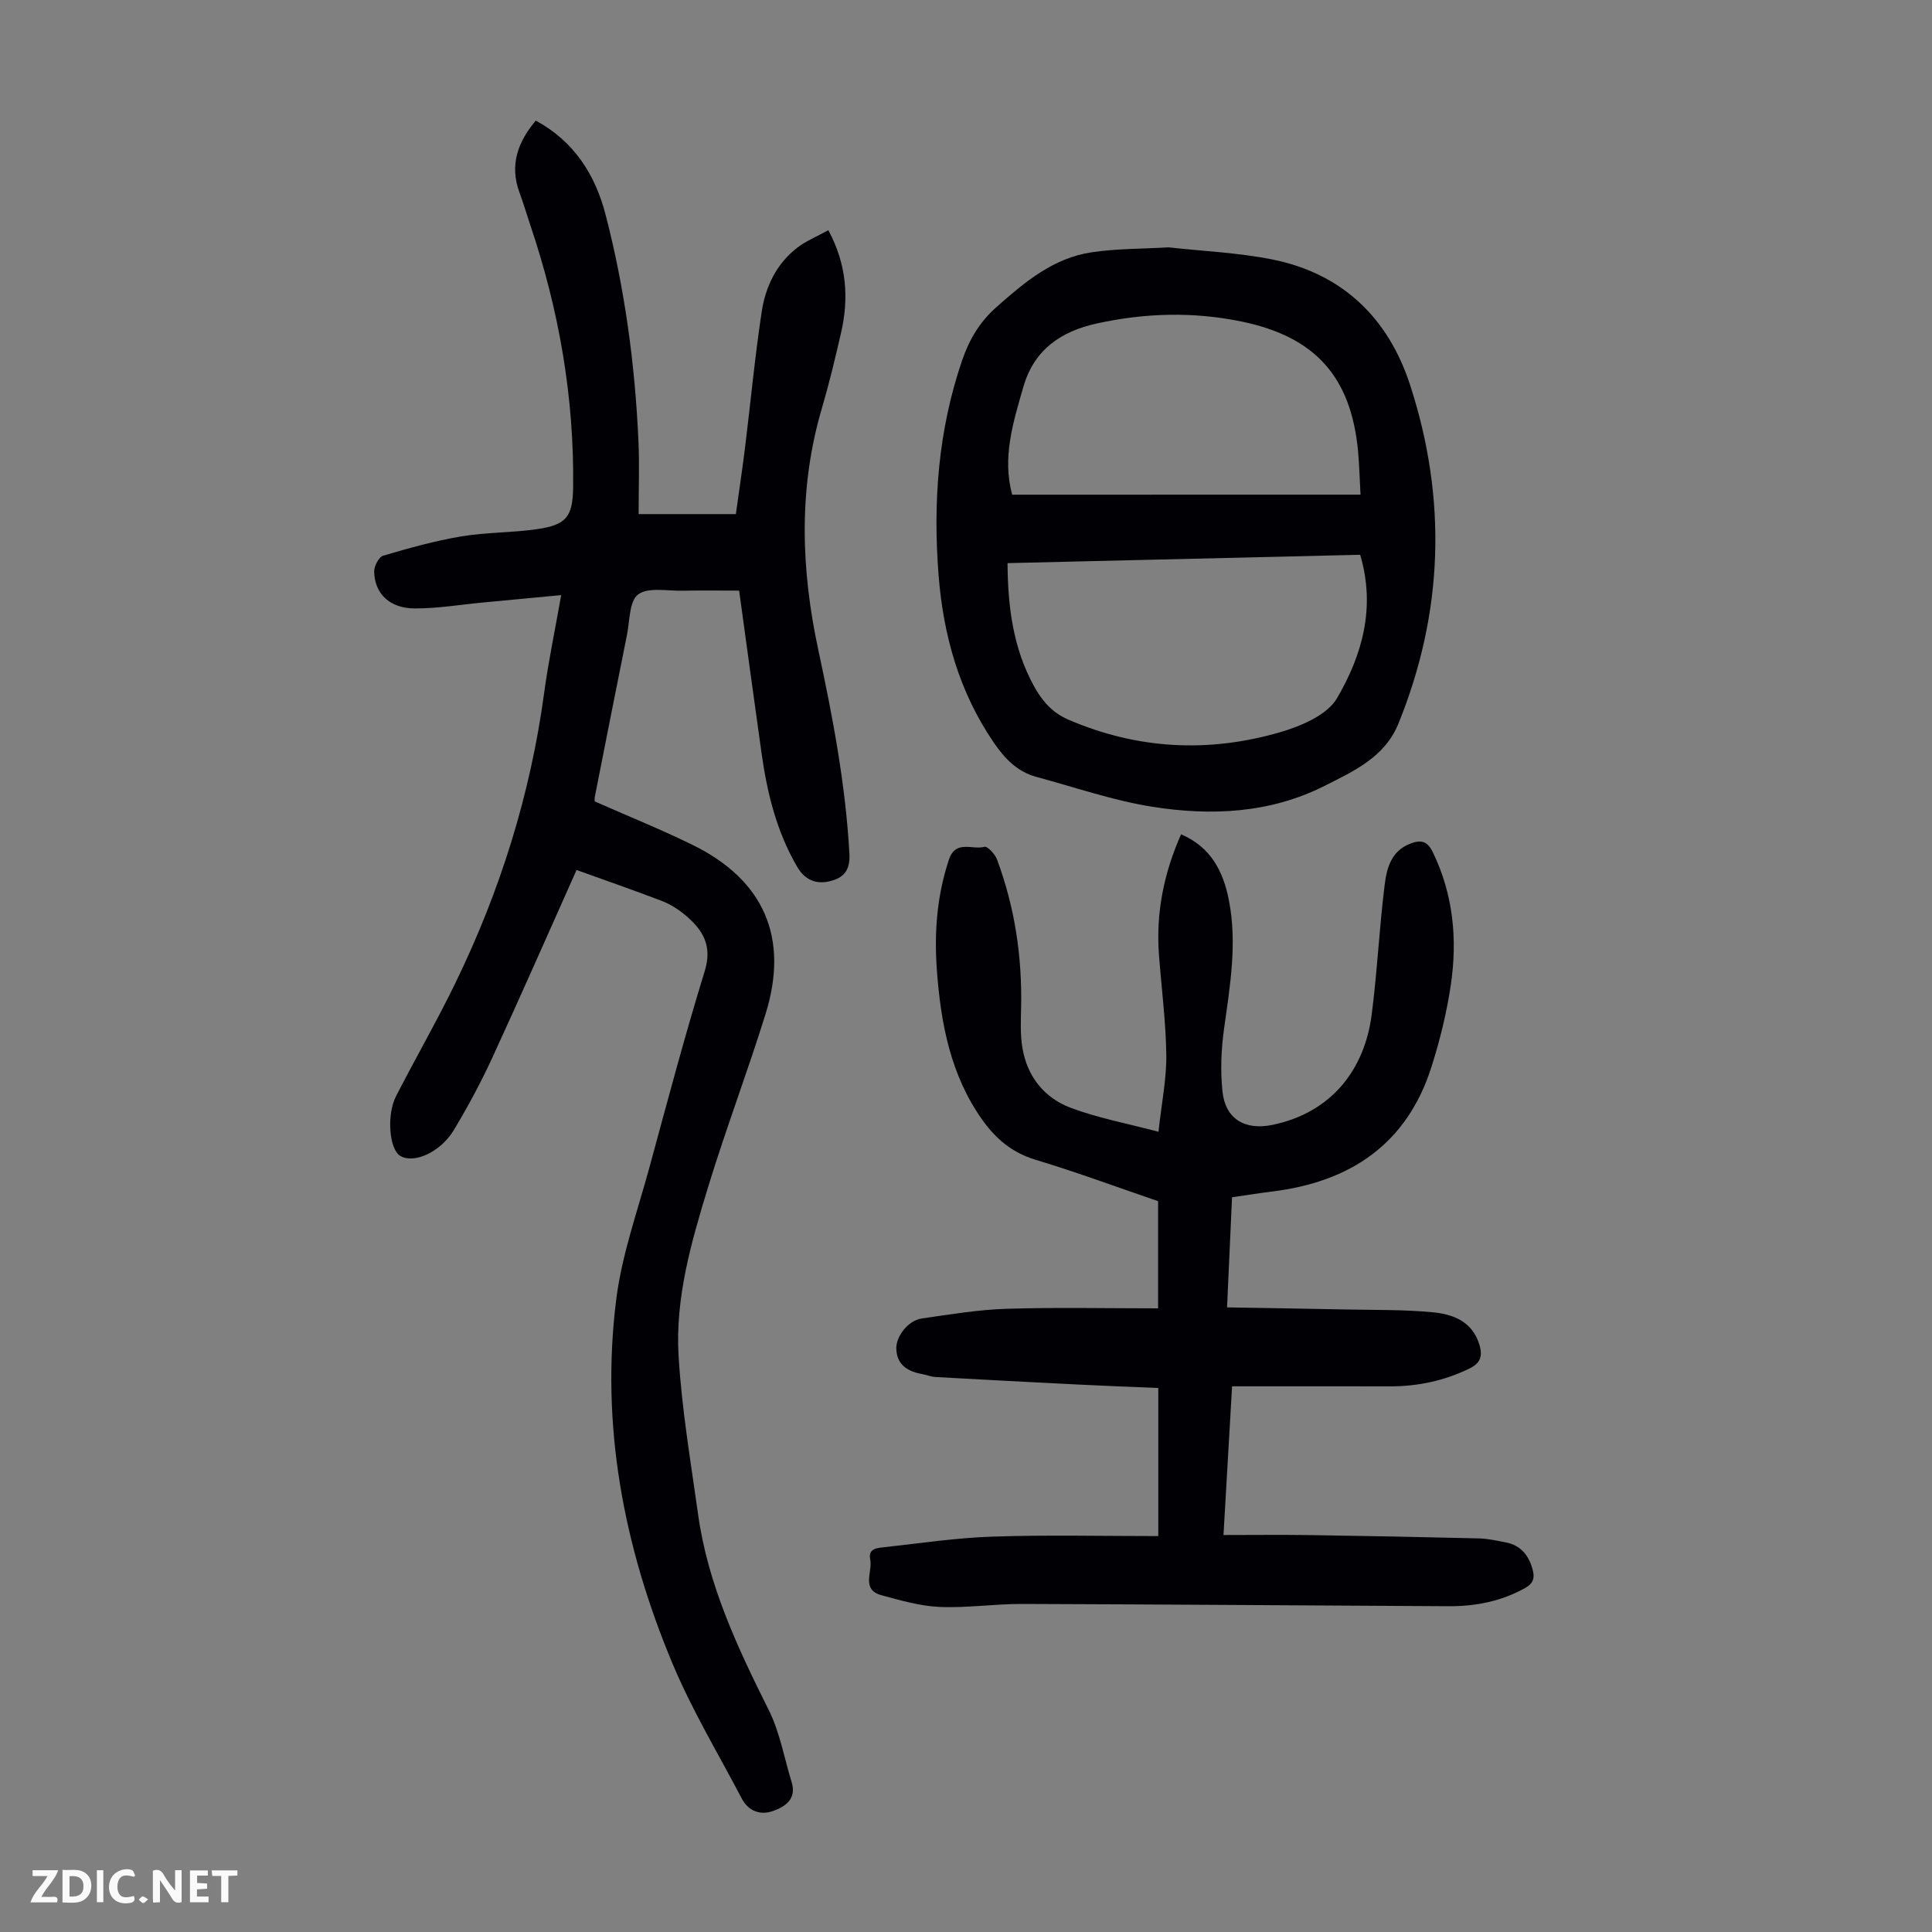 <svg enable-background="new 0 0 400 400" viewBox="0 0 400 400" xmlns="http://www.w3.org/2000/svg"><rect x="0" y="0" width="400" height="400" fill="#808080" stroke="none"/><g fill="#fbfafa"><path d="m37.59 393.81c-.92.31-1.52.05-2-.78-.7-1.2-1.52-2.34-2.47-3.78v4.59c-.55.03-.95.05-1.41.07-.03-.37-.06-.64-.06-.91 0-1.91 0-3.81 0-5.7 1.13-.41 1.77-.03 2.29.91.62 1.11 1.38 2.14 2.31 3.19v-4.2h1.35v6.61z"/><path d="m12.94 393.88v-6.75c1.9.19 3.93-.54 5.37 1.29.8 1.01.78 2.88.03 3.97-1.37 1.97-3.4 1.51-5.4 1.49m1.45-1.22c2.04.12 2.92-.58 2.89-2.21-.03-1.51-.98-2.19-2.89-2z"/><path d="m11.81 393.87h-5.49c.68-2.18 2.47-3.48 3.51-5.45h-3.08v-1.21h5.29c-.71 2.13-2.44 3.48-3.47 5.51.86 0 1.63.04 2.39-.01.79-.05 1.14.21.85 1.16"/><path d="m39.33 393.86v-6.61h3.7v1.07h-2.22v1.52c.68.04 1.34.09 2.07.13v1.07c-.72.05-1.38.09-2.1.14v1.48h2.4v1.19h-3.85z"/><path d="m27.71 388.56c-1.15-.3-2.46-.61-3.1.64-.37.73-.41 1.93-.06 2.67.63 1.35 1.99.93 3.17.68.35.94-.01 1.32-.93 1.46-1.62.25-3.05-.27-3.76-1.48-.73-1.24-.6-3.03.31-4.17.88-1.11 2.71-1.7 4-1.16.32.13.44.74.65 1.12-.1.08-.19.16-.28.24"/><path d="m49.15 387.24v1.07c-.59.02-1.17.05-1.87.08v5.44h-1.48v-5.44h-1.85c-.05-.4-.08-.73-.13-1.15z"/><path d="m20.06 387.21h1.33v6.62h-1.33z"/><path d="m30.68 393.25c-.49.38-.8.79-1.05.76-.32-.05-.6-.45-.9-.7.26-.24.51-.64.8-.67.29-.04.62.3 1.15.61"/></g><path d="m119.37 180.12c-5.98 13.37-11.63 26.26-17.52 39.03-2.33 5.06-5 9.99-7.86 14.77-2.8 4.67-8.36 7.11-11.16 5.37-2.22-1.37-2.84-8.42-.83-12.35 4.03-7.85 8.44-15.51 12.3-23.45 9.25-19.03 15.52-39 18.36-60.03.88-6.51 2.24-12.96 3.53-20.25-5.63.53-10.81 1.02-15.98 1.51-4.78.45-9.56 1.26-14.34 1.25-5.2-.01-8.35-3.09-8.4-7.67-.01-1.12.97-2.99 1.86-3.25 5.32-1.57 10.69-3.07 16.15-3.99 5.16-.87 10.49-.75 15.68-1.5 6.04-.87 7.42-2.52 7.5-8.61.24-18.63-2.91-36.73-8.87-54.36-.75-2.22-1.4-4.48-2.22-6.68-2.11-5.7-.4-10.48 3.36-14.94 7.92 4.28 12.3 11.2 14.44 19.44 4 15.41 6.12 31.15 6.82 47.06.21 4.79.03 9.59.03 14.97h20.13c.6-4.29 1.32-9.1 1.92-13.92 1.15-9.32 2.02-18.68 3.43-27.96.78-5.15 3.02-9.9 7.29-13.22 1.87-1.46 4.16-2.38 6.51-3.68 3.84 7.16 4.27 14.12 2.62 21.29-1.2 5.23-2.45 10.45-3.96 15.59-4.91 16.65-4.32 33.4-.72 50.11 2.99 13.91 5.63 27.83 6.42 42.07.19 3.41-1.11 5.02-4.06 5.73-2.96.71-5.22-.36-6.76-3-4.26-7.28-6.21-15.29-7.37-23.52-1.58-11.17-3.08-22.36-4.64-33.65-3.66 0-7.74-.06-11.82.02-3.12.06-7.04-.77-9.1.78-1.84 1.39-1.72 5.48-2.31 8.41-2.26 11.18-4.45 22.37-6.66 33.55-.06.31-.01.65-.01.88 6.78 3 13.61 5.75 20.2 8.98 14.82 7.24 20.08 19.21 15.19 34.97-3.74 12.05-8.24 23.87-11.93 35.94-3.47 11.34-6.81 22.91-6.1 34.87.65 11.01 2.52 21.96 4.05 32.9 2.02 14.51 8.16 27.53 14.63 40.49 2.3 4.61 3.2 9.91 4.73 14.9 1.06 3.46-1.25 5.04-3.82 5.97-2.68.96-5.14.03-6.52-2.6-4.87-9.29-10.33-18.35-14.36-28-10.08-24.11-14.91-49.29-11.6-75.42 1.17-9.22 4.4-18.19 6.86-27.23 3.7-13.58 7.3-27.2 11.45-40.65 1.64-5.32-.45-8.57-4.04-11.58-1.43-1.2-3.11-2.26-4.84-2.93-5.75-2.2-11.54-4.2-17.66-6.41z" fill="#010105"/><path d="m239.81 318.03c0-10.3 0-20.22 0-30.66-5.22-.22-10.75-.42-16.28-.7-9.93-.49-19.86-1.02-29.79-1.57-.99-.06-1.96-.45-2.94-.64-2.92-.54-5.09-1.89-5.23-5.15-.11-2.64 2.48-5.93 5.26-6.33 5.85-.84 11.72-1.83 17.6-2.01 10.26-.32 20.54-.09 31.34-.09 0-7.49 0-14.71 0-22.19-8.22-2.81-16.71-5.96-25.36-8.57-4.82-1.45-8.21-4.31-11-8.22-6.62-9.29-8.63-20.01-9.44-31.04-.57-7.75 0-15.39 2.49-22.87 1.4-4.21 4.89-1.97 7.36-2.67.59-.17 2.18 1.5 2.59 2.6 3.68 9.86 5.22 20.09 5 30.61-.06 2.79-.19 5.64.26 8.37.98 5.97 4.53 10.41 10.06 12.48 5.56 2.08 11.5 3.19 18.12 4.94.66-6.03 1.68-10.98 1.62-15.91-.09-6.91-1-13.82-1.52-20.73-.65-8.65 1-16.89 4.58-24.94 6.13 2.61 8.71 7.62 9.88 13.55 1.78 8.96.26 17.8-.98 26.68-.6 4.27-.78 8.72-.33 13 .6 5.73 4.67 8.1 10.37 6.92 12.29-2.55 19.04-11.53 20.51-22.73 1.17-8.97 1.58-18.05 2.71-27.03.42-3.34 1.31-6.87 5.19-8.42 2.25-.9 3.62-.65 4.77 1.73 4.26 8.79 5.12 18.07 3.72 27.52-.85 5.72-2.25 11.41-4 16.93-5.09 16-16.8 23.8-32.96 25.8-2.75.34-5.48.78-8.33 1.19-.34 7.53-.67 14.76-1.03 22.8 8.36.14 16.36.26 24.36.43 6.14.13 12.31 0 18.4.6 4.16.41 8.09 1.98 9.5 6.75.66 2.25.26 3.74-2.04 4.86-5.24 2.56-10.73 3.72-16.52 3.71-10.73-.03-21.47-.01-32.66-.01-.57 9.84-1.15 19.84-1.78 30.79 6.07 0 11.85-.07 17.62.01 11.74.17 23.49.4 35.23.69 1.88.05 3.76.46 5.62.83 3.1.61 4.76 2.71 5.54 5.64.45 1.68.18 2.84-1.59 3.82-4.95 2.75-10.26 3.78-15.81 3.75-29.43-.15-58.86-.38-88.28-.47-5.7-.02-11.41.86-17.09.62-4.05-.18-8.1-1.35-12.06-2.43-4.26-1.16-1.8-4.84-2.32-7.38-.49-2.38 1.59-2.41 3.03-2.57 7.43-.82 14.86-1.94 22.32-2.18 11.18-.38 22.38-.11 34.29-.11z" fill="#010105"/><path d="m241.95 51.21c7.03.79 14.34 1.09 21.43 2.5 14.54 2.91 24.05 12.12 28.56 25.98 7.68 23.6 6.95 47.09-2.43 70.17-2.81 6.9-9.24 9.8-15.28 12.85-11.33 5.71-23.54 6.25-35.72 4.31-8.1-1.29-15.97-4.03-23.93-6.17-4-1.08-6.61-3.84-8.88-7.18-7.13-10.47-10.4-22.16-11.38-34.62-1.18-15.09-.08-29.92 4.85-44.36 1.48-4.34 3.62-8 7.11-11.09 5.84-5.17 11.78-10.19 19.75-11.37 5.16-.77 10.45-.7 15.92-1.02zm39.66 63.65c-24.2.57-48.48 1.15-73.01 1.73.06 9.13 1.17 17.68 5.51 25.53 1.64 2.97 3.71 5.41 7.03 6.85 14.34 6.19 29.06 6.94 43.88 2.63 4.33-1.26 9.74-3.54 11.79-7.04 5.15-8.81 8.07-18.67 4.8-29.7zm.07-12.45c-.19-3.38-.25-6.26-.52-9.12-1.49-15.41-8.97-23.61-24.15-26.73-10.03-2.06-20.04-1.77-29.96.42-7.26 1.6-12.89 5.3-15.14 13.01-2.16 7.42-4.45 14.77-2.35 22.43 24.04-.01 47.92-.01 72.12-.01z" fill="#010105"/></svg>
